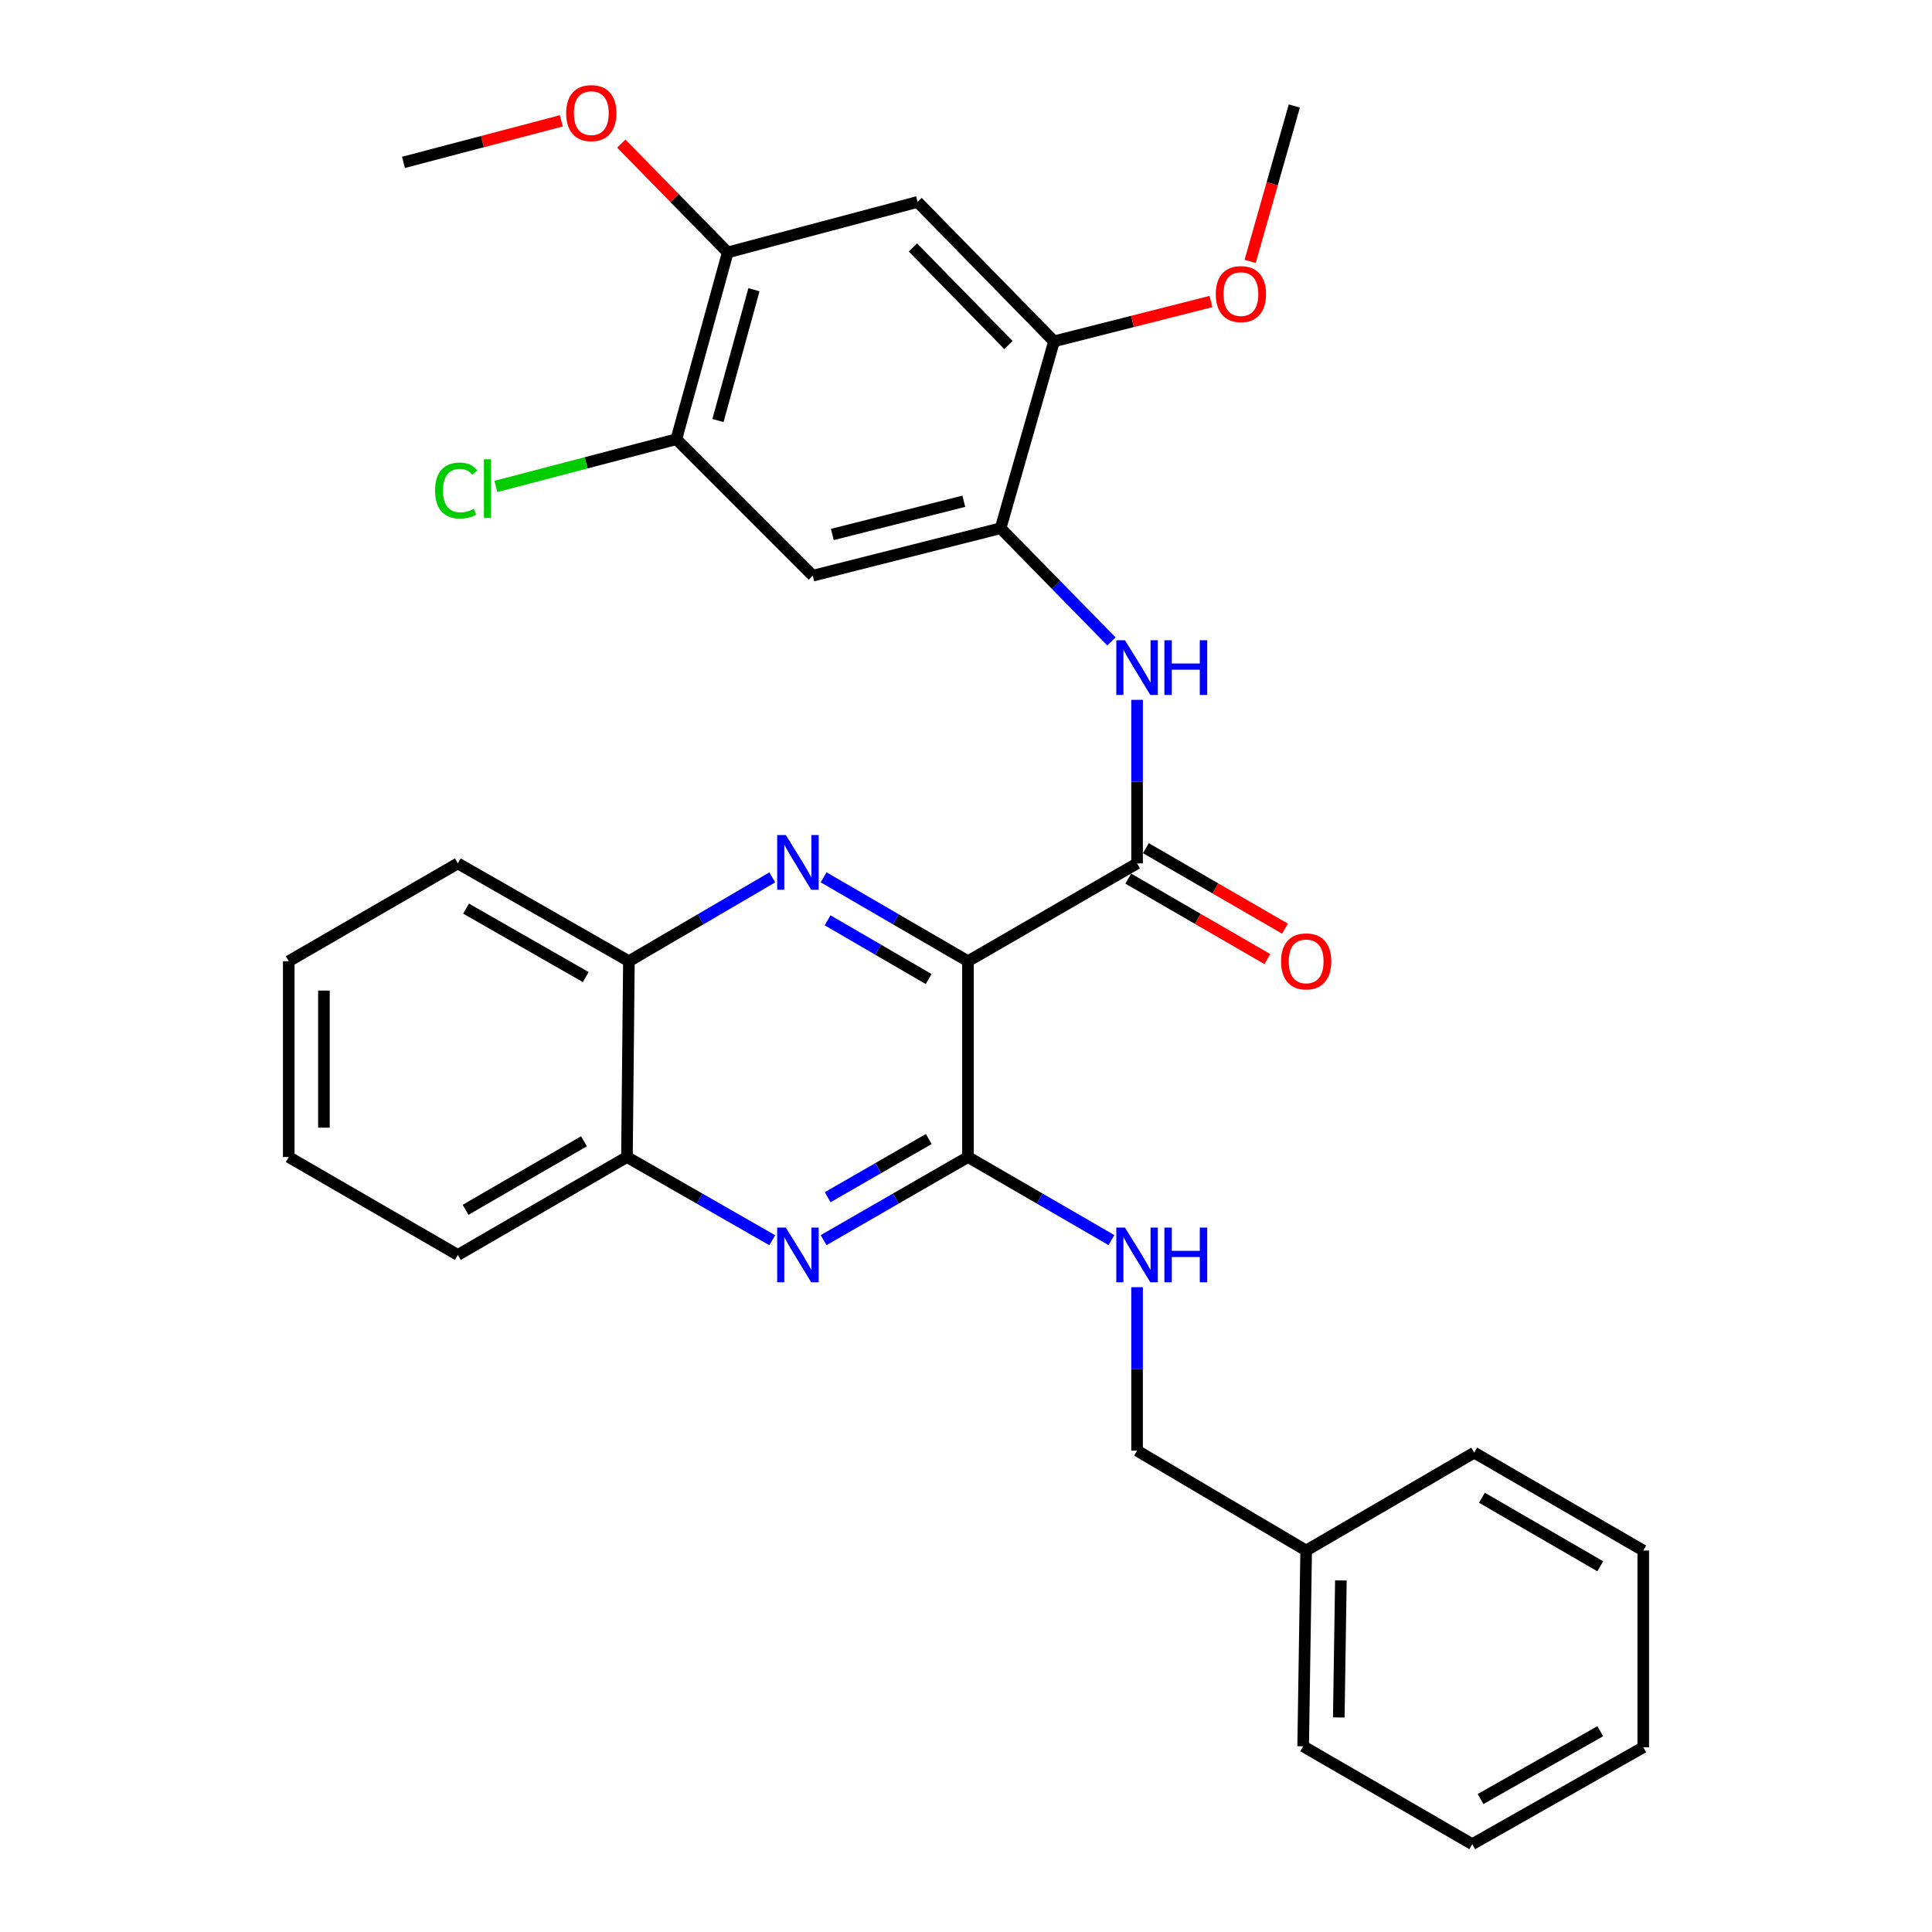 <?xml version='1.0' encoding='iso-8859-1'?>
<svg version='1.1' baseProfile='full'
              xmlns='http://www.w3.org/2000/svg'
                      xmlns:rdkit='http://www.rdkit.org/xml'
                      xmlns:xlink='http://www.w3.org/1999/xlink'
                  xml:space='preserve'
width='1000px' height='1000px' viewBox='0 0 1000 1000'>
<!-- END OF HEADER -->
<rect style='opacity:1.0;fill:#FFFFFF;stroke:none' width='1000' height='1000' x='0' y='0'> </rect>
<path class='bond-0' d='M 501.021,497.527 L 463.655,475.811' style='fill:none;fill-rule:evenodd;stroke:#000000;stroke-width:6px;stroke-linecap:butt;stroke-linejoin:miter;stroke-opacity:1' />
<path class='bond-0' d='M 463.655,475.811 L 426.289,454.094' style='fill:none;fill-rule:evenodd;stroke:#0000FF;stroke-width:6px;stroke-linecap:butt;stroke-linejoin:miter;stroke-opacity:1' />
<path class='bond-0' d='M 480.664,506.752 L 454.508,491.55' style='fill:none;fill-rule:evenodd;stroke:#000000;stroke-width:6px;stroke-linecap:butt;stroke-linejoin:miter;stroke-opacity:1' />
<path class='bond-0' d='M 454.508,491.55 L 428.352,476.349' style='fill:none;fill-rule:evenodd;stroke:#0000FF;stroke-width:6px;stroke-linecap:butt;stroke-linejoin:miter;stroke-opacity:1' />
<path class='bond-1' d='M 501.021,497.527 L 501.021,598.875' style='fill:none;fill-rule:evenodd;stroke:#000000;stroke-width:6px;stroke-linecap:butt;stroke-linejoin:miter;stroke-opacity:1' />
<path class='bond-2' d='M 501.021,497.527 L 588.544,446.889' style='fill:none;fill-rule:evenodd;stroke:#000000;stroke-width:6px;stroke-linecap:butt;stroke-linejoin:miter;stroke-opacity:1' />
<path class='bond-10' d='M 399.73,454.135 L 362.626,475.831' style='fill:none;fill-rule:evenodd;stroke:#0000FF;stroke-width:6px;stroke-linecap:butt;stroke-linejoin:miter;stroke-opacity:1' />
<path class='bond-10' d='M 362.626,475.831 L 325.522,497.527' style='fill:none;fill-rule:evenodd;stroke:#000000;stroke-width:6px;stroke-linecap:butt;stroke-linejoin:miter;stroke-opacity:1' />
<path class='bond-3' d='M 501.021,598.875 L 463.652,620.391' style='fill:none;fill-rule:evenodd;stroke:#000000;stroke-width:6px;stroke-linecap:butt;stroke-linejoin:miter;stroke-opacity:1' />
<path class='bond-3' d='M 463.652,620.391 L 426.283,641.907' style='fill:none;fill-rule:evenodd;stroke:#0000FF;stroke-width:6px;stroke-linecap:butt;stroke-linejoin:miter;stroke-opacity:1' />
<path class='bond-3' d='M 480.727,589.553 L 454.569,604.615' style='fill:none;fill-rule:evenodd;stroke:#000000;stroke-width:6px;stroke-linecap:butt;stroke-linejoin:miter;stroke-opacity:1' />
<path class='bond-3' d='M 454.569,604.615 L 428.41,619.676' style='fill:none;fill-rule:evenodd;stroke:#0000FF;stroke-width:6px;stroke-linecap:butt;stroke-linejoin:miter;stroke-opacity:1' />
<path class='bond-11' d='M 501.021,598.875 L 538.148,620.372' style='fill:none;fill-rule:evenodd;stroke:#000000;stroke-width:6px;stroke-linecap:butt;stroke-linejoin:miter;stroke-opacity:1' />
<path class='bond-11' d='M 538.148,620.372 L 575.275,641.87' style='fill:none;fill-rule:evenodd;stroke:#0000FF;stroke-width:6px;stroke-linecap:butt;stroke-linejoin:miter;stroke-opacity:1' />
<path class='bond-4' d='M 588.544,446.889 L 588.544,404.567' style='fill:none;fill-rule:evenodd;stroke:#000000;stroke-width:6px;stroke-linecap:butt;stroke-linejoin:miter;stroke-opacity:1' />
<path class='bond-4' d='M 588.544,404.567 L 588.544,362.246' style='fill:none;fill-rule:evenodd;stroke:#0000FF;stroke-width:6px;stroke-linecap:butt;stroke-linejoin:miter;stroke-opacity:1' />
<path class='bond-14' d='M 583.985,454.768 L 619.982,475.595' style='fill:none;fill-rule:evenodd;stroke:#000000;stroke-width:6px;stroke-linecap:butt;stroke-linejoin:miter;stroke-opacity:1' />
<path class='bond-14' d='M 619.982,475.595 L 655.979,496.422' style='fill:none;fill-rule:evenodd;stroke:#FF0000;stroke-width:6px;stroke-linecap:butt;stroke-linejoin:miter;stroke-opacity:1' />
<path class='bond-14' d='M 593.102,439.011 L 629.099,459.838' style='fill:none;fill-rule:evenodd;stroke:#000000;stroke-width:6px;stroke-linecap:butt;stroke-linejoin:miter;stroke-opacity:1' />
<path class='bond-14' d='M 629.099,459.838 L 665.096,480.665' style='fill:none;fill-rule:evenodd;stroke:#FF0000;stroke-width:6px;stroke-linecap:butt;stroke-linejoin:miter;stroke-opacity:1' />
<path class='bond-13' d='M 399.714,641.943 L 362.113,620.409' style='fill:none;fill-rule:evenodd;stroke:#0000FF;stroke-width:6px;stroke-linecap:butt;stroke-linejoin:miter;stroke-opacity:1' />
<path class='bond-13' d='M 362.113,620.409 L 324.511,598.875' style='fill:none;fill-rule:evenodd;stroke:#000000;stroke-width:6px;stroke-linecap:butt;stroke-linejoin:miter;stroke-opacity:1' />
<path class='bond-5' d='M 575.28,332.005 L 546.595,302.709' style='fill:none;fill-rule:evenodd;stroke:#0000FF;stroke-width:6px;stroke-linecap:butt;stroke-linejoin:miter;stroke-opacity:1' />
<path class='bond-5' d='M 546.595,302.709 L 517.911,273.413' style='fill:none;fill-rule:evenodd;stroke:#000000;stroke-width:6px;stroke-linecap:butt;stroke-linejoin:miter;stroke-opacity:1' />
<path class='bond-6' d='M 517.911,273.413 L 420.69,297.978' style='fill:none;fill-rule:evenodd;stroke:#000000;stroke-width:6px;stroke-linecap:butt;stroke-linejoin:miter;stroke-opacity:1' />
<path class='bond-6' d='M 498.868,259.448 L 430.814,276.644' style='fill:none;fill-rule:evenodd;stroke:#000000;stroke-width:6px;stroke-linecap:butt;stroke-linejoin:miter;stroke-opacity:1' />
<path class='bond-8' d='M 517.911,273.413 L 545.561,176.677' style='fill:none;fill-rule:evenodd;stroke:#000000;stroke-width:6px;stroke-linecap:butt;stroke-linejoin:miter;stroke-opacity:1' />
<path class='bond-9' d='M 420.69,297.978 L 350.068,227.346' style='fill:none;fill-rule:evenodd;stroke:#000000;stroke-width:6px;stroke-linecap:butt;stroke-linejoin:miter;stroke-opacity:1' />
<path class='bond-7' d='M 474.939,104.528 L 545.561,176.677' style='fill:none;fill-rule:evenodd;stroke:#000000;stroke-width:6px;stroke-linecap:butt;stroke-linejoin:miter;stroke-opacity:1' />
<path class='bond-7' d='M 472.523,128.084 L 521.959,178.589' style='fill:none;fill-rule:evenodd;stroke:#000000;stroke-width:6px;stroke-linecap:butt;stroke-linejoin:miter;stroke-opacity:1' />
<path class='bond-12' d='M 474.939,104.528 L 376.686,130.631' style='fill:none;fill-rule:evenodd;stroke:#000000;stroke-width:6px;stroke-linecap:butt;stroke-linejoin:miter;stroke-opacity:1' />
<path class='bond-17' d='M 545.561,176.677 L 586.177,166.375' style='fill:none;fill-rule:evenodd;stroke:#000000;stroke-width:6px;stroke-linecap:butt;stroke-linejoin:miter;stroke-opacity:1' />
<path class='bond-17' d='M 586.177,166.375 L 626.792,156.072' style='fill:none;fill-rule:evenodd;stroke:#FF0000;stroke-width:6px;stroke-linecap:butt;stroke-linejoin:miter;stroke-opacity:1' />
<path class='bond-16' d='M 350.068,227.346 L 303.372,239.558' style='fill:none;fill-rule:evenodd;stroke:#000000;stroke-width:6px;stroke-linecap:butt;stroke-linejoin:miter;stroke-opacity:1' />
<path class='bond-16' d='M 303.372,239.558 L 256.677,251.771' style='fill:none;fill-rule:evenodd;stroke:#00CC00;stroke-width:6px;stroke-linecap:butt;stroke-linejoin:miter;stroke-opacity:1' />
<path class='bond-33' d='M 350.068,227.346 L 376.686,130.631' style='fill:none;fill-rule:evenodd;stroke:#000000;stroke-width:6px;stroke-linecap:butt;stroke-linejoin:miter;stroke-opacity:1' />
<path class='bond-33' d='M 371.612,217.669 L 390.245,149.968' style='fill:none;fill-rule:evenodd;stroke:#000000;stroke-width:6px;stroke-linecap:butt;stroke-linejoin:miter;stroke-opacity:1' />
<path class='bond-20' d='M 325.522,497.527 L 236.979,446.889' style='fill:none;fill-rule:evenodd;stroke:#000000;stroke-width:6px;stroke-linecap:butt;stroke-linejoin:miter;stroke-opacity:1' />
<path class='bond-20' d='M 303.203,505.734 L 241.223,470.287' style='fill:none;fill-rule:evenodd;stroke:#000000;stroke-width:6px;stroke-linecap:butt;stroke-linejoin:miter;stroke-opacity:1' />
<path class='bond-31' d='M 325.522,497.527 L 324.511,598.875' style='fill:none;fill-rule:evenodd;stroke:#000000;stroke-width:6px;stroke-linecap:butt;stroke-linejoin:miter;stroke-opacity:1' />
<path class='bond-15' d='M 588.544,666.246 L 588.544,708.548' style='fill:none;fill-rule:evenodd;stroke:#0000FF;stroke-width:6px;stroke-linecap:butt;stroke-linejoin:miter;stroke-opacity:1' />
<path class='bond-15' d='M 588.544,708.548 L 588.544,750.85' style='fill:none;fill-rule:evenodd;stroke:#000000;stroke-width:6px;stroke-linecap:butt;stroke-linejoin:miter;stroke-opacity:1' />
<path class='bond-18' d='M 376.686,130.631 L 349.132,102.481' style='fill:none;fill-rule:evenodd;stroke:#000000;stroke-width:6px;stroke-linecap:butt;stroke-linejoin:miter;stroke-opacity:1' />
<path class='bond-18' d='M 349.132,102.481 L 321.578,74.331' style='fill:none;fill-rule:evenodd;stroke:#FF0000;stroke-width:6px;stroke-linecap:butt;stroke-linejoin:miter;stroke-opacity:1' />
<path class='bond-21' d='M 324.511,598.875 L 236.979,649.553' style='fill:none;fill-rule:evenodd;stroke:#000000;stroke-width:6px;stroke-linecap:butt;stroke-linejoin:miter;stroke-opacity:1' />
<path class='bond-21' d='M 302.26,590.722 L 240.987,626.197' style='fill:none;fill-rule:evenodd;stroke:#000000;stroke-width:6px;stroke-linecap:butt;stroke-linejoin:miter;stroke-opacity:1' />
<path class='bond-19' d='M 588.544,750.85 L 676.066,802.55' style='fill:none;fill-rule:evenodd;stroke:#000000;stroke-width:6px;stroke-linecap:butt;stroke-linejoin:miter;stroke-opacity:1' />
<path class='bond-23' d='M 647.076,135.294 L 658.506,95.082' style='fill:none;fill-rule:evenodd;stroke:#FF0000;stroke-width:6px;stroke-linecap:butt;stroke-linejoin:miter;stroke-opacity:1' />
<path class='bond-23' d='M 658.506,95.082 L 669.937,54.87' style='fill:none;fill-rule:evenodd;stroke:#000000;stroke-width:6px;stroke-linecap:butt;stroke-linejoin:miter;stroke-opacity:1' />
<path class='bond-22' d='M 290.541,62.552 L 249.687,73.3' style='fill:none;fill-rule:evenodd;stroke:#FF0000;stroke-width:6px;stroke-linecap:butt;stroke-linejoin:miter;stroke-opacity:1' />
<path class='bond-22' d='M 249.687,73.3 L 208.833,84.048' style='fill:none;fill-rule:evenodd;stroke:#000000;stroke-width:6px;stroke-linecap:butt;stroke-linejoin:miter;stroke-opacity:1' />
<path class='bond-24' d='M 676.066,802.55 L 674.518,903.867' style='fill:none;fill-rule:evenodd;stroke:#000000;stroke-width:6px;stroke-linecap:butt;stroke-linejoin:miter;stroke-opacity:1' />
<path class='bond-24' d='M 694.036,818.025 L 692.952,888.947' style='fill:none;fill-rule:evenodd;stroke:#000000;stroke-width:6px;stroke-linecap:butt;stroke-linejoin:miter;stroke-opacity:1' />
<path class='bond-25' d='M 676.066,802.55 L 763.052,751.881' style='fill:none;fill-rule:evenodd;stroke:#000000;stroke-width:6px;stroke-linecap:butt;stroke-linejoin:miter;stroke-opacity:1' />
<path class='bond-27' d='M 236.979,446.889 L 149.457,497.527' style='fill:none;fill-rule:evenodd;stroke:#000000;stroke-width:6px;stroke-linecap:butt;stroke-linejoin:miter;stroke-opacity:1' />
<path class='bond-26' d='M 236.979,649.553 L 149.457,598.875' style='fill:none;fill-rule:evenodd;stroke:#000000;stroke-width:6px;stroke-linecap:butt;stroke-linejoin:miter;stroke-opacity:1' />
<path class='bond-29' d='M 674.518,903.867 L 762.04,954.545' style='fill:none;fill-rule:evenodd;stroke:#000000;stroke-width:6px;stroke-linecap:butt;stroke-linejoin:miter;stroke-opacity:1' />
<path class='bond-28' d='M 763.052,751.881 L 850.543,802.55' style='fill:none;fill-rule:evenodd;stroke:#000000;stroke-width:6px;stroke-linecap:butt;stroke-linejoin:miter;stroke-opacity:1' />
<path class='bond-28' d='M 767.052,775.235 L 828.297,810.703' style='fill:none;fill-rule:evenodd;stroke:#000000;stroke-width:6px;stroke-linecap:butt;stroke-linejoin:miter;stroke-opacity:1' />
<path class='bond-32' d='M 149.457,598.875 L 149.457,497.527' style='fill:none;fill-rule:evenodd;stroke:#000000;stroke-width:6px;stroke-linecap:butt;stroke-linejoin:miter;stroke-opacity:1' />
<path class='bond-32' d='M 167.661,583.672 L 167.661,512.729' style='fill:none;fill-rule:evenodd;stroke:#000000;stroke-width:6px;stroke-linecap:butt;stroke-linejoin:miter;stroke-opacity:1' />
<path class='bond-30' d='M 850.543,802.55 L 850.543,904.383' style='fill:none;fill-rule:evenodd;stroke:#000000;stroke-width:6px;stroke-linecap:butt;stroke-linejoin:miter;stroke-opacity:1' />
<path class='bond-34' d='M 762.04,954.545 L 850.543,904.383' style='fill:none;fill-rule:evenodd;stroke:#000000;stroke-width:6px;stroke-linecap:butt;stroke-linejoin:miter;stroke-opacity:1' />
<path class='bond-34' d='M 766.339,931.184 L 828.291,896.07' style='fill:none;fill-rule:evenodd;stroke:#000000;stroke-width:6px;stroke-linecap:butt;stroke-linejoin:miter;stroke-opacity:1' />
<path  class='atom-1' d='M 406.744 432.213
L 416.024 447.213
Q 416.944 448.693, 418.424 451.373
Q 419.904 454.053, 419.984 454.213
L 419.984 432.213
L 423.744 432.213
L 423.744 460.533
L 419.864 460.533
L 409.904 444.133
Q 408.744 442.213, 407.504 440.013
Q 406.304 437.813, 405.944 437.133
L 405.944 460.533
L 402.264 460.533
L 402.264 432.213
L 406.744 432.213
' fill='#0000FF'/>
<path  class='atom-4' d='M 406.744 635.393
L 416.024 650.393
Q 416.944 651.873, 418.424 654.553
Q 419.904 657.233, 419.984 657.393
L 419.984 635.393
L 423.744 635.393
L 423.744 663.713
L 419.864 663.713
L 409.904 647.313
Q 408.744 645.393, 407.504 643.193
Q 406.304 640.993, 405.944 640.313
L 405.944 663.713
L 402.264 663.713
L 402.264 635.393
L 406.744 635.393
' fill='#0000FF'/>
<path  class='atom-5' d='M 582.284 331.392
L 591.564 346.392
Q 592.484 347.872, 593.964 350.552
Q 595.444 353.232, 595.524 353.392
L 595.524 331.392
L 599.284 331.392
L 599.284 359.712
L 595.404 359.712
L 585.444 343.312
Q 584.284 341.392, 583.044 339.192
Q 581.844 336.992, 581.484 336.312
L 581.484 359.712
L 577.804 359.712
L 577.804 331.392
L 582.284 331.392
' fill='#0000FF'/>
<path  class='atom-5' d='M 602.684 331.392
L 606.524 331.392
L 606.524 343.432
L 621.004 343.432
L 621.004 331.392
L 624.844 331.392
L 624.844 359.712
L 621.004 359.712
L 621.004 346.632
L 606.524 346.632
L 606.524 359.712
L 602.684 359.712
L 602.684 331.392
' fill='#0000FF'/>
<path  class='atom-12' d='M 582.284 635.393
L 591.564 650.393
Q 592.484 651.873, 593.964 654.553
Q 595.444 657.233, 595.524 657.393
L 595.524 635.393
L 599.284 635.393
L 599.284 663.713
L 595.404 663.713
L 585.444 647.313
Q 584.284 645.393, 583.044 643.193
Q 581.844 640.993, 581.484 640.313
L 581.484 663.713
L 577.804 663.713
L 577.804 635.393
L 582.284 635.393
' fill='#0000FF'/>
<path  class='atom-12' d='M 602.684 635.393
L 606.524 635.393
L 606.524 647.433
L 621.004 647.433
L 621.004 635.393
L 624.844 635.393
L 624.844 663.713
L 621.004 663.713
L 621.004 650.633
L 606.524 650.633
L 606.524 663.713
L 602.684 663.713
L 602.684 635.393
' fill='#0000FF'/>
<path  class='atom-15' d='M 663.066 497.607
Q 663.066 490.807, 666.426 487.007
Q 669.786 483.207, 676.066 483.207
Q 682.346 483.207, 685.706 487.007
Q 689.066 490.807, 689.066 497.607
Q 689.066 504.487, 685.666 508.407
Q 682.266 512.287, 676.066 512.287
Q 669.826 512.287, 666.426 508.407
Q 663.066 504.527, 663.066 497.607
M 676.066 509.087
Q 680.386 509.087, 682.706 506.207
Q 685.066 503.287, 685.066 497.607
Q 685.066 492.047, 682.706 489.247
Q 680.386 486.407, 676.066 486.407
Q 671.746 486.407, 669.386 489.207
Q 667.066 492.007, 667.066 497.607
Q 667.066 503.327, 669.386 506.207
Q 671.746 509.087, 676.066 509.087
' fill='#FF0000'/>
<path  class='atom-17' d='M 225.191 253.893
Q 225.191 246.853, 228.471 243.173
Q 231.791 239.453, 238.071 239.453
Q 243.911 239.453, 247.031 243.573
L 244.391 245.733
Q 242.111 242.733, 238.071 242.733
Q 233.791 242.733, 231.511 245.613
Q 229.271 248.453, 229.271 253.893
Q 229.271 259.493, 231.591 262.373
Q 233.951 265.253, 238.511 265.253
Q 241.631 265.253, 245.271 263.373
L 246.391 266.373
Q 244.911 267.333, 242.671 267.893
Q 240.431 268.453, 237.951 268.453
Q 231.791 268.453, 228.471 264.693
Q 225.191 260.933, 225.191 253.893
' fill='#00CC00'/>
<path  class='atom-17' d='M 250.471 237.733
L 254.151 237.733
L 254.151 268.093
L 250.471 268.093
L 250.471 237.733
' fill='#00CC00'/>
<path  class='atom-18' d='M 629.287 152.222
Q 629.287 145.422, 632.647 141.622
Q 636.007 137.822, 642.287 137.822
Q 648.567 137.822, 651.927 141.622
Q 655.287 145.422, 655.287 152.222
Q 655.287 159.102, 651.887 163.022
Q 648.487 166.902, 642.287 166.902
Q 636.047 166.902, 632.647 163.022
Q 629.287 159.142, 629.287 152.222
M 642.287 163.702
Q 646.607 163.702, 648.927 160.822
Q 651.287 157.902, 651.287 152.222
Q 651.287 146.662, 648.927 143.862
Q 646.607 141.022, 642.287 141.022
Q 637.967 141.022, 635.607 143.822
Q 633.287 146.622, 633.287 152.222
Q 633.287 157.942, 635.607 160.822
Q 637.967 163.702, 642.287 163.702
' fill='#FF0000'/>
<path  class='atom-19' d='M 293.054 58.551
Q 293.054 51.751, 296.414 47.951
Q 299.774 44.151, 306.054 44.151
Q 312.334 44.151, 315.694 47.951
Q 319.054 51.751, 319.054 58.551
Q 319.054 65.431, 315.654 69.351
Q 312.254 73.231, 306.054 73.231
Q 299.814 73.231, 296.414 69.351
Q 293.054 65.471, 293.054 58.551
M 306.054 70.031
Q 310.374 70.031, 312.694 67.151
Q 315.054 64.231, 315.054 58.551
Q 315.054 52.991, 312.694 50.191
Q 310.374 47.351, 306.054 47.351
Q 301.734 47.351, 299.374 50.151
Q 297.054 52.951, 297.054 58.551
Q 297.054 64.271, 299.374 67.151
Q 301.734 70.031, 306.054 70.031
' fill='#FF0000'/>
</svg>
